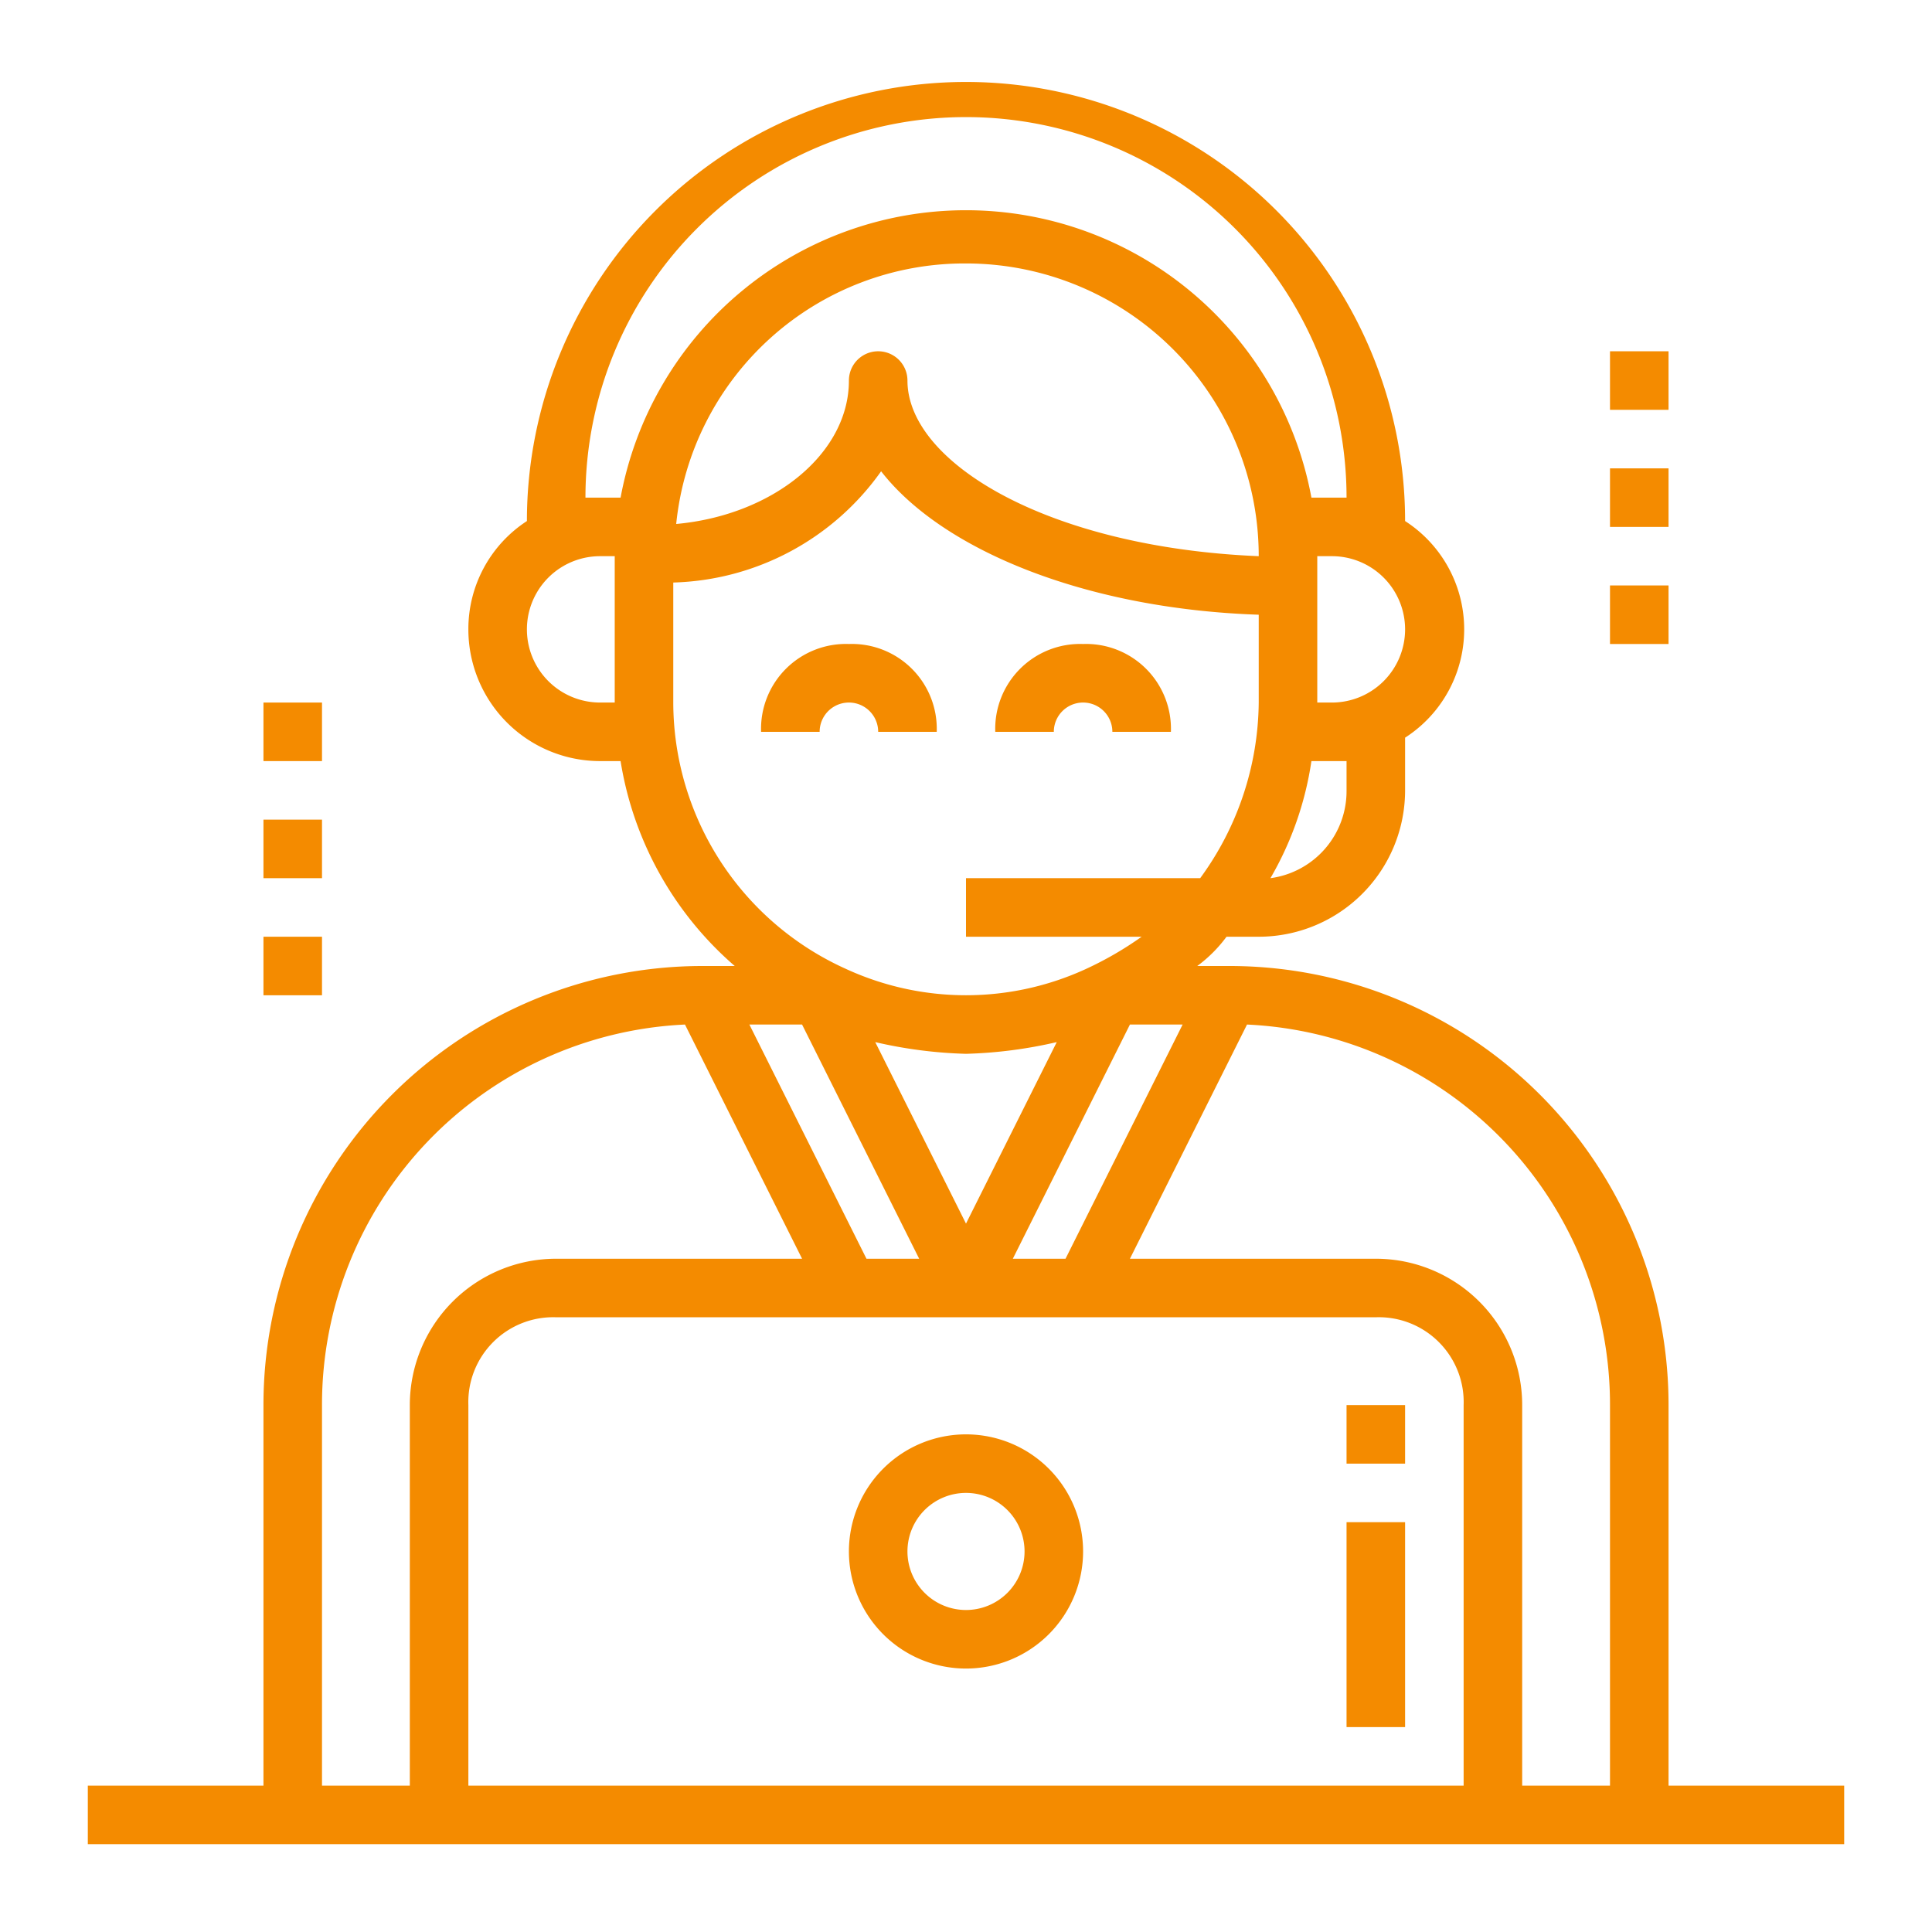 <?xml version="1.0" encoding="UTF-8"?> <svg xmlns="http://www.w3.org/2000/svg" id="a6359de7-5a22-4dd8-b5e8-6410d01ca9a2" data-name="Layer 1" viewBox="0 0 66 66"><defs><style>.f06ffbb6-d805-4dfa-9cb5-1de85c8eccde{fill:#f48b00;}</style></defs><path class="f06ffbb6-d805-4dfa-9cb5-1de85c8eccde" d="M29,22a2.9,2.9,0,0,0-3,3h2a1,1,0,0,1,2,0h2A2.9,2.9,0,0,0,29,22Z"></path><path class="f06ffbb6-d805-4dfa-9cb5-1de85c8eccde" d="M37,22a2.9,2.9,0,0,0-3,3h2a1,1,0,0,1,2,0h2A2.9,2.9,0,0,0,37,22Z"></path><path class="f06ffbb6-d805-4dfa-9cb5-1de85c8eccde" d="M33,49a4,4,0,1,0,4,4A4,4,0,0,0,33,49Zm0,6a2,2,0,1,1,2-2A2,2,0,0,1,33,55Z"></path><path class="f06ffbb6-d805-4dfa-9cb5-1de85c8eccde" d="M57,61V48A15,15,0,0,0,42,33H40.9a4.7,4.7,0,0,0,1-1H43a5,5,0,0,0,5-5V25.2a4.4,4.4,0,0,0,0-7.4,15,15,0,0,0-30,0,4.4,4.4,0,0,0-2,3.7A4.5,4.5,0,0,0,20.5,26h.7a11.7,11.7,0,0,0,3.9,7H24A15,15,0,0,0,9,48V61H3v2H63V61ZM46,27a3,3,0,0,1-2.6,3,11.2,11.2,0,0,0,1.4-4H46Zm2-5.5A2.5,2.5,0,0,1,45.5,24H45V19h.5A2.5,2.5,0,0,1,48,21.5ZM21,24h-.5a2.5,2.5,0,0,1,0-5H21Zm-.5-7H20a13,13,0,0,1,26,0H44.8a12,12,0,0,0-23.6,0ZM43,19c-7.2-.3-12-3.2-12-6a1,1,0,0,0-2,0c0,2.5-2.6,4.6-5.9,4.9A9.9,9.9,0,0,1,33,9,10,10,0,0,1,43,19ZM23,24V19.9a9,9,0,0,0,7.1-3.8c2.1,2.7,7,4.7,12.9,4.9v3a10.3,10.3,0,0,1-2,6H33v2h6a11.8,11.8,0,0,1-1.9,1.1,9.8,9.8,0,0,1-8.2,0A10,10,0,0,1,23,24Zm6.9,11.6A15.5,15.5,0,0,0,33,36a15.5,15.5,0,0,0,3.1-.4L33,41.8ZM31.4,43H29.6l-4-8h1.8Zm7.2-8h1.8l-4,8H34.6ZM14,48V61H11V48A13,13,0,0,1,23.4,35l4,8H19A5,5,0,0,0,14,48ZM50,61H16V48a2.9,2.9,0,0,1,3-3H47a2.9,2.9,0,0,1,3,3Zm5,0H52V48a5,5,0,0,0-5-5H38.6l4-8A13,13,0,0,1,55,48Z"></path><rect class="f06ffbb6-d805-4dfa-9cb5-1de85c8eccde" x="46" y="52" width="2" height="7"></rect><rect class="f06ffbb6-d805-4dfa-9cb5-1de85c8eccde" x="46" y="48" width="2" height="2"></rect><rect class="f06ffbb6-d805-4dfa-9cb5-1de85c8eccde" x="55" y="12" width="2" height="2"></rect><rect class="f06ffbb6-d805-4dfa-9cb5-1de85c8eccde" x="55" y="16" width="2" height="2"></rect><rect class="f06ffbb6-d805-4dfa-9cb5-1de85c8eccde" x="55" y="20" width="2" height="2"></rect><rect class="f06ffbb6-d805-4dfa-9cb5-1de85c8eccde" x="9" y="24" width="2" height="2"></rect><rect class="f06ffbb6-d805-4dfa-9cb5-1de85c8eccde" x="9" y="28" width="2" height="2"></rect><rect class="f06ffbb6-d805-4dfa-9cb5-1de85c8eccde" x="9" y="32" width="2" height="2"></rect></svg> 